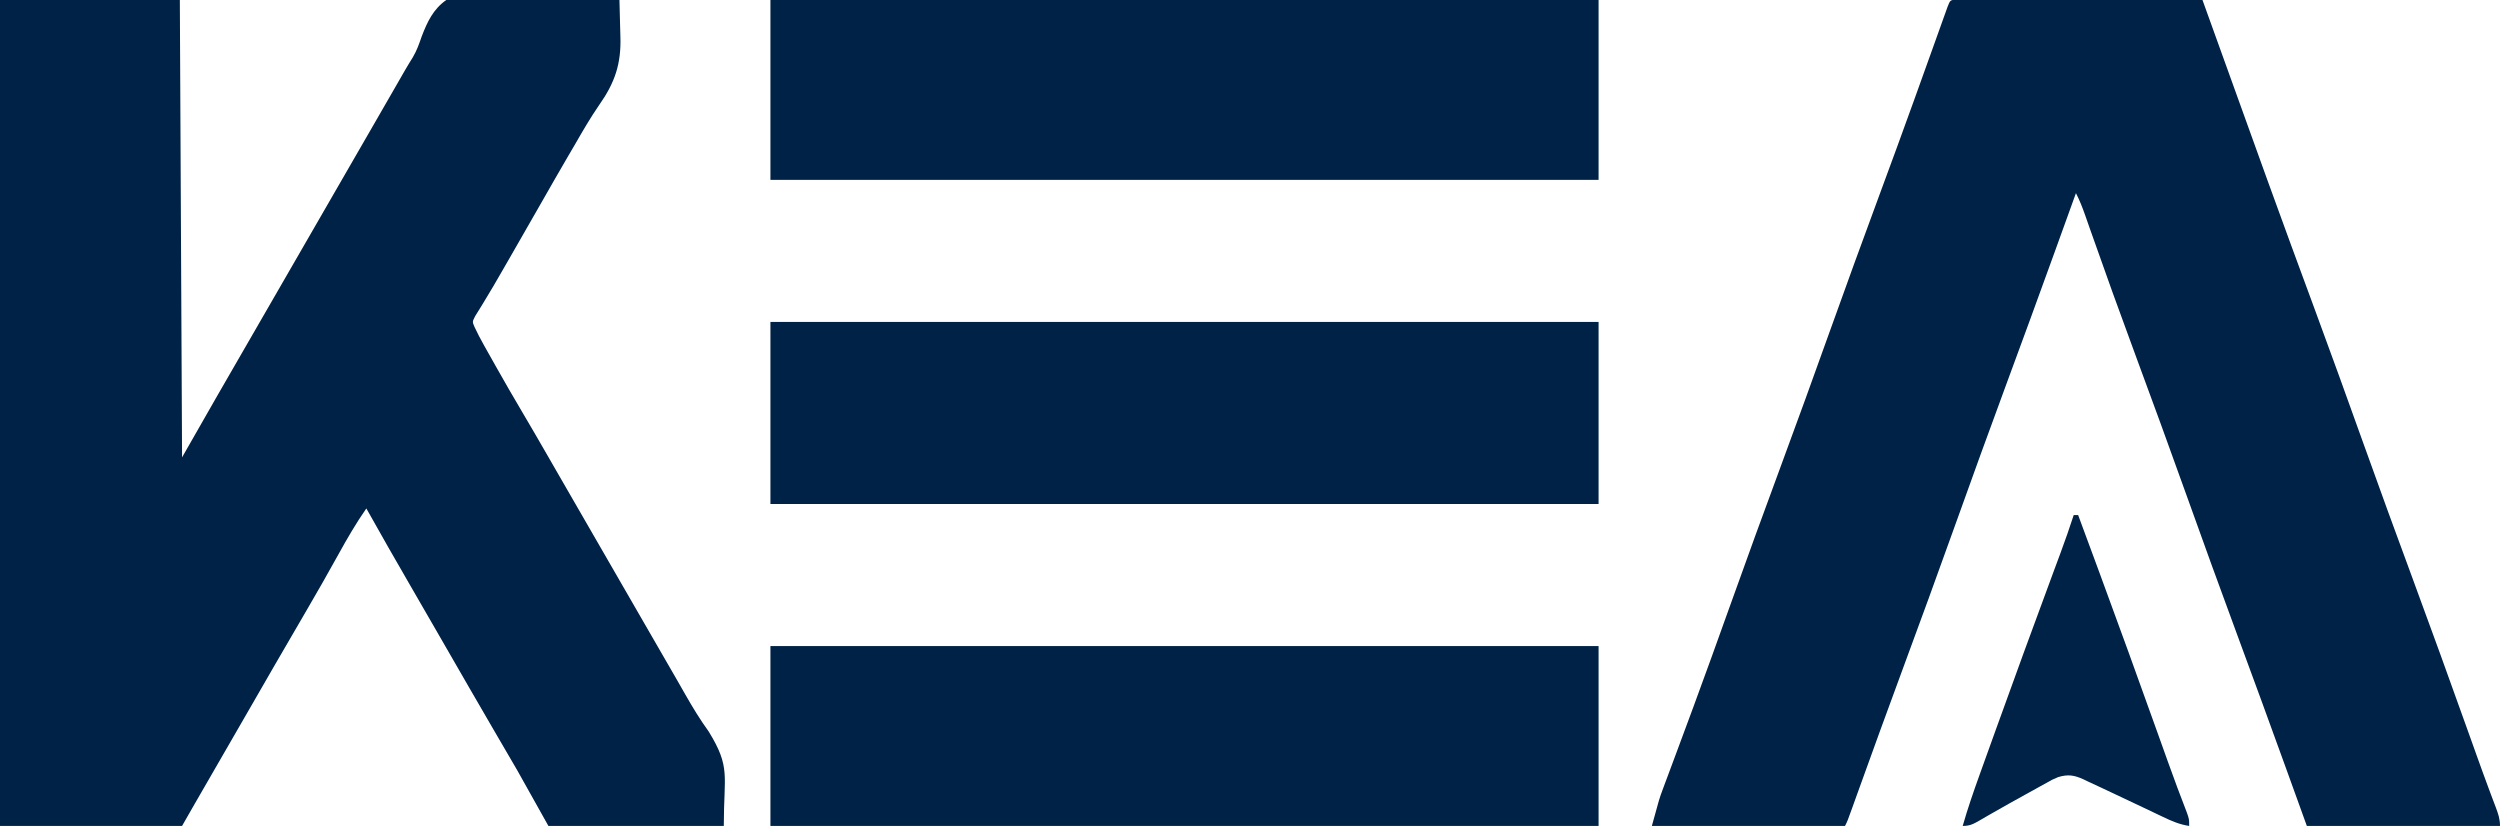 <?xml version="1.0" encoding="UTF-8"?>
<svg version="1.1" xmlns="http://www.w3.org/2000/svg" width="1126" height="372">
<path d="M0 0 C26.73 0 53.46 0 81 0 C81.33 67.98 81.66 135.96 82 206 C87.28 196.76 92.56 187.52 98 178 C102.377 170.404 106.755 162.809 111.141 155.218 C114.263 149.813 117.381 144.407 120.5 139 C121.75 136.833 123 134.667 124.25 132.5 C124.869 131.428 125.487 130.355 126.125 129.25 C138 108.667 149.875 88.083 161.75 67.5 C162.369 66.427 162.988 65.354 163.625 64.249 C164.874 62.086 166.122 59.922 167.371 57.759 C170.524 52.294 173.675 46.828 176.82 41.359 C177.458 40.252 178.095 39.145 178.752 38.004 C179.931 35.955 181.11 33.906 182.287 31.855 C183.458 29.823 184.671 27.815 185.918 25.829 C187.723 22.783 188.819 19.704 189.955 16.355 C192.491 9.786 195.116 4.144 201 0 C212.357 -4.075 226.253 -2.151 238.05 -1.511 C242.668 -1.284 247.287 -1.185 251.908 -1.074 C260.946 -0.84 269.972 -0.465 279 0 C279.141 4.055 279.242 8.108 279.309 12.165 C279.337 13.539 279.375 14.913 279.424 16.287 C279.86 28.752 276.925 37.312 269.762 47.449 C265.934 53.036 262.552 58.814 259.188 64.688 C258.015 66.695 256.84 68.701 255.664 70.707 C251.754 77.405 247.904 84.137 244.062 90.875 C239.375 99.097 234.676 107.313 229.943 115.51 C228.666 117.721 227.392 119.934 226.12 122.149 C223.532 126.649 220.936 131.137 218.215 135.559 C217.821 136.209 217.427 136.86 217.021 137.53 C216.037 139.149 215.033 140.757 214.027 142.363 C212.707 144.932 212.707 144.932 213.754 147.33 C215.036 150.078 216.422 152.715 217.906 155.359 C218.48 156.383 219.053 157.408 219.644 158.463 C220.257 159.547 220.869 160.632 221.5 161.75 C222.134 162.877 222.767 164.003 223.42 165.164 C227.25 171.955 231.133 178.71 235.111 185.415 C238.853 191.727 242.524 198.079 246.188 204.438 C246.826 205.545 247.464 206.652 248.121 207.793 C249.429 210.063 250.737 212.334 252.044 214.605 C255.193 220.072 258.347 225.536 261.5 231 C262.75 233.167 264 235.333 265.25 237.5 C265.869 238.572 266.488 239.645 267.125 240.75 C274 252.667 280.875 264.583 287.75 276.5 C288.369 277.573 288.988 278.646 289.626 279.751 C290.873 281.914 292.121 284.076 293.368 286.239 C299.07 296.124 299.07 296.124 304.781 306.003 C306.047 308.2 307.304 310.402 308.553 312.608 C311.856 318.425 315.264 324.034 319.183 329.459 C329.186 345.724 326 349.029 326 372 C299.93 372 273.86 372 247 372 C242.38 363.75 237.76 355.5 233 347 C227.795 338.037 227.795 338.037 222.562 329.09 C218.868 322.784 215.211 316.457 211.562 310.125 C210.94 309.045 210.317 307.965 209.676 306.852 C208.414 304.662 207.153 302.472 205.891 300.282 C203.386 295.935 200.879 291.589 198.371 287.243 C197.127 285.086 195.883 282.929 194.638 280.772 C191.441 275.23 188.242 269.688 185.039 264.148 C178.29 252.471 171.567 240.781 165 229 C160.398 235.633 156.389 242.493 152.5 249.562 C147.776 258.074 142.985 266.539 138.062 274.938 C133.201 283.234 128.364 291.543 123.562 299.875 C122.94 300.955 122.317 302.035 121.676 303.148 C120.414 305.338 119.153 307.528 117.891 309.718 C114.763 315.147 111.631 320.573 108.5 326 C107.264 328.142 106.029 330.284 104.793 332.426 C102.498 336.405 100.202 340.383 97.906 344.362 C96.873 346.151 95.841 347.94 94.809 349.729 C93.513 351.973 92.218 354.218 90.922 356.463 C90.335 357.479 89.749 358.496 89.145 359.543 C88.633 360.43 88.121 361.317 87.593 362.231 C85.722 365.484 83.862 368.742 82 372 C54.94 372 27.88 372 0 372 C0 249.24 0 126.48 0 0 Z " fill="#002246" transform="translate(0,0)"/>
<path d="M0 0 C0.832 0.001 1.665 0.002 2.522 0.003 C3.475 0.001 4.427 0 5.408 -0.001 C6.461 0.002 7.514 0.006 8.599 0.01 C10.252 0.009 10.252 0.009 11.939 0.009 C15.602 0.01 19.265 0.018 22.929 0.025 C25.461 0.027 27.993 0.029 30.525 0.03 C36.521 0.033 42.517 0.041 48.512 0.051 C55.337 0.062 62.162 0.068 68.986 0.073 C83.028 0.083 97.07 0.101 111.112 0.123 C111.416 0.968 111.416 0.968 111.726 1.829 C125.553 40.265 125.553 40.265 139.425 78.686 C139.851 79.863 140.277 81.041 140.716 82.255 C147.664 101.454 154.708 120.618 161.789 139.769 C169.09 159.524 176.241 179.33 183.341 199.158 C190.747 219.839 198.265 240.474 205.89 261.076 C214.199 283.532 222.317 306.055 230.388 328.598 C231.08 330.53 231.772 332.462 232.464 334.394 C233.126 336.244 233.787 338.094 234.448 339.943 C236.379 345.334 238.323 350.717 240.328 356.081 C240.827 357.417 240.827 357.417 241.336 358.78 C241.941 360.393 242.55 362.004 243.165 363.614 C244.285 366.596 245.112 368.908 245.112 372.123 C216.402 372.123 187.692 372.123 158.112 372.123 C153.564 359.531 153.564 359.531 148.925 346.686 C141.6 326.43 134.209 306.2 126.737 285.998 C118.999 265.073 111.407 244.1 103.887 223.096 C96.329 201.989 88.652 180.93 80.868 159.905 C74.06 141.514 67.408 123.073 60.907 104.572 C60.595 103.686 60.283 102.801 59.962 101.888 C59.386 100.254 58.813 98.619 58.242 96.982 C57.043 93.577 55.769 90.328 54.112 87.123 C53.896 87.723 53.679 88.323 53.456 88.941 C50.615 96.815 47.771 104.688 44.925 112.561 C44.69 113.21 44.455 113.86 44.213 114.529 C37.126 134.129 29.967 153.7 22.737 173.248 C14.999 194.173 7.407 215.147 -0.114 236.151 C-8.073 258.374 -16.163 280.545 -24.352 302.686 C-30.928 320.473 -37.406 338.294 -43.825 356.139 C-44.162 357.074 -44.498 358.009 -44.845 358.972 C-45.471 360.71 -46.095 362.447 -46.719 364.185 C-48.776 369.9 -48.776 369.9 -49.888 372.123 C-78.598 372.123 -107.308 372.123 -136.888 372.123 C-133.514 359.751 -133.514 359.751 -131.984 355.657 C-131.638 354.721 -131.291 353.785 -130.933 352.82 C-130.562 351.833 -130.192 350.847 -129.81 349.83 C-129.211 348.218 -129.211 348.218 -128.601 346.574 C-127.737 344.247 -126.871 341.921 -126.003 339.596 C-123.625 333.22 -121.264 326.838 -118.903 320.455 C-118.657 319.789 -118.411 319.124 -118.157 318.438 C-112.709 303.706 -107.4 288.925 -102.108 274.136 C-94.22 252.091 -86.223 230.091 -78.096 208.132 C-71.08 189.169 -64.204 170.159 -57.388 151.123 C-49.718 129.703 -41.947 108.324 -34.049 86.987 C-28.881 73.025 -23.761 59.048 -18.72 45.041 C-18.464 44.33 -18.208 43.619 -17.944 42.886 C-15.437 35.92 -12.934 28.953 -10.439 21.982 C-9.747 20.05 -9.054 18.118 -8.361 16.186 C-7.511 13.819 -6.664 11.451 -5.819 9.082 C-5.446 8.042 -5.072 7.003 -4.688 5.932 C-4.362 5.022 -4.037 4.113 -3.702 3.176 C-2.507 0.163 -2.507 0.163 0 0 Z " fill="#002246" transform="translate(880.888,-0.123)"/>
<path d="M0 0 C123.09 0 246.18 0 373 0 C373 27.06 373 54.12 373 82 C249.91 82 126.82 82 0 82 C0 54.94 0 27.88 0 0 Z " fill="#002246" transform="translate(347,145)"/>
<path d="M0 0 C123.09 0 246.18 0 373 0 C373 26.73 373 53.46 373 81 C249.91 81 126.82 81 0 81 C0 54.27 0 27.54 0 0 Z " fill="#002246" transform="translate(347,291)"/>
<path d="M0 0 C123.09 0 246.18 0 373 0 C373 26.73 373 53.46 373 81 C249.91 81 126.82 81 0 81 C0 54.27 0 27.54 0 0 Z " fill="#002246" transform="translate(347,0)"/>
<path d="M0 0 C0.66 0 1.32 0 2 0 C5.026 8.165 8.047 16.332 11.062 24.5 C11.408 25.437 11.408 25.437 11.761 26.393 C20.52 50.12 29.12 73.904 37.64 97.718 C38.576 100.332 39.511 102.945 40.447 105.559 C41.109 107.408 41.771 109.259 42.432 111.109 C45.21 118.859 48.07 126.571 51.059 134.242 C52 137 52 137 52 140 C47.656 139.361 43.993 137.758 40.074 135.867 C39.409 135.552 38.744 135.237 38.058 134.913 C35.932 133.905 33.81 132.891 31.688 131.875 C26.84 129.564 21.988 127.266 17.122 124.994 C15.681 124.319 14.241 123.639 12.803 122.955 C10.653 121.936 8.494 120.939 6.332 119.945 C5.36 119.478 5.36 119.478 4.368 119 C0.139 117.091 -2.547 116.685 -7 118 C-9.671 119.136 -9.671 119.136 -12.273 120.625 C-13.256 121.163 -14.239 121.701 -15.251 122.255 C-16.282 122.831 -17.313 123.407 -18.375 124 C-19.967 124.874 -19.967 124.874 -21.591 125.766 C-26.424 128.428 -31.236 131.125 -36.027 133.863 C-36.761 134.282 -37.495 134.7 -38.25 135.131 C-39.593 135.9 -40.931 136.676 -42.265 137.459 C-45.079 139.081 -46.691 140 -50 140 C-47.778 132.227 -45.156 124.631 -42.414 117.027 C-41.96 115.762 -41.505 114.496 -41.051 113.23 C-39.832 109.835 -38.61 106.442 -37.386 103.049 C-36.622 100.93 -35.859 98.81 -35.097 96.691 C-26.702 73.356 -18.182 50.068 -9.565 26.814 C-9.144 25.677 -8.723 24.54 -8.29 23.369 C-7.513 21.271 -6.734 19.173 -5.954 17.076 C-3.858 11.418 -1.864 5.738 0 0 Z " fill="#002246" transform="translate(934,232)"/>
</svg>
